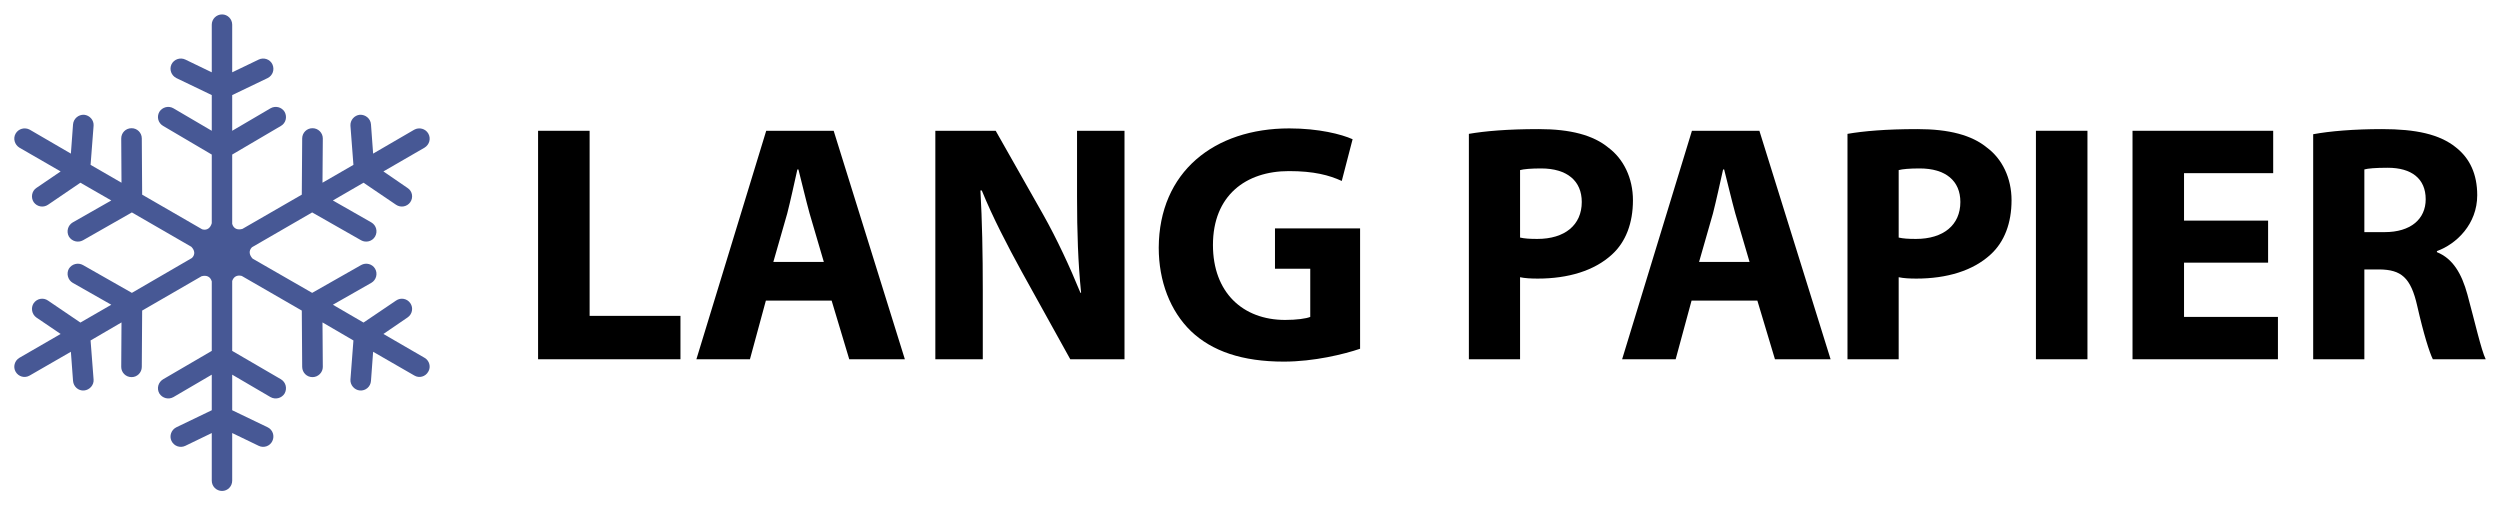 <?xml version="1.0" encoding="UTF-8" standalone="no"?>
<!DOCTYPE svg PUBLIC "-//W3C//DTD SVG 1.0//EN" "http://www.w3.org/TR/2001/REC-SVG-20010904/DTD/svg10.dtd">
<!-- Created with Inkscape (http://www.inkscape.org/) by Marsupilami -->
<svg
   xmlns:svg="http://www.w3.org/2000/svg"
   xmlns="http://www.w3.org/2000/svg"
   version="1.0"
   width="1024"
   height="207"
   viewBox="-1.067 -1.067 186.609 37.704"
   id="svg2569">
  <defs
     id="defs2571" />
  <path
     d="M 39.097,8.686 L 42.944,8.686 L 42.944,22.501 L 49.725,22.501 L 49.725,25.74 L 39.097,25.74 L 39.097,8.686"
     id="path2547"
     style="fill:#000000;fill-opacity:1;fill-rule:nonzero;stroke:none" />
  <path
     d="M 60.427,18.477 L 59.364,14.857 C 59.086,13.846 58.782,12.555 58.53,11.571 L 58.452,11.571 C 58.225,12.581 57.947,13.874 57.695,14.857 L 56.657,18.477 L 60.427,18.477 z M 56.1,21.363 L 54.911,25.74 L 50.914,25.74 L 56.126,8.686 L 61.161,8.686 L 66.475,25.74 L 62.324,25.74 L 61.009,21.363 L 56.1,21.363"
     id="path2549"
     style="fill:#000000;fill-opacity:1;fill-rule:nonzero;stroke:none" />
  <path
     d="M 68.75,25.74 L 68.75,8.686 L 73.255,8.686 L 76.796,14.935 C 77.81,16.731 78.796,18.856 79.581,20.781 L 79.631,20.781 C 79.402,18.529 79.327,16.226 79.327,13.646 L 79.327,8.686 L 82.87,8.686 L 82.87,25.74 L 78.822,25.74 L 75.177,19.163 C 74.166,17.315 73.027,15.137 72.217,13.14 L 72.116,13.14 C 72.242,15.418 72.292,17.819 72.292,20.601 L 72.292,25.74 L 68.75,25.74"
     id="path2551"
     style="fill:#000000;fill-opacity:1;fill-rule:nonzero;stroke:none" />
  <path
     d="M 100.455,24.956 C 99.266,25.361 97.014,25.916 94.761,25.916 C 91.65,25.916 89.397,25.133 87.83,23.641 C 86.285,22.144 85.425,19.921 85.425,17.416 C 85.45,11.746 89.574,8.508 95.166,8.508 C 97.367,8.508 99.062,8.943 99.896,9.316 L 99.087,12.431 C 98.152,12.002 97.014,11.695 95.141,11.695 C 91.927,11.695 89.472,13.516 89.472,17.211 C 89.472,20.755 91.7,22.805 94.862,22.805 C 95.722,22.805 96.43,22.704 96.735,22.579 L 96.735,18.983 L 94.102,18.983 L 94.102,15.971 L 100.455,15.971 L 100.455,24.956"
     id="path2553"
     style="fill:#000000;fill-opacity:1;fill-rule:nonzero;stroke:none" />
  <path
     d="M 112.396,16.656 C 112.725,16.731 113.104,16.758 113.686,16.758 C 115.736,16.758 117.002,15.721 117.002,14 C 117.002,12.431 115.912,11.496 113.965,11.496 C 113.206,11.496 112.675,11.545 112.396,11.62 L 112.396,16.656 z M 108.575,8.915 C 109.765,8.711 111.435,8.56 113.79,8.56 C 116.167,8.56 117.862,9.012 119,9.953 C 120.112,10.784 120.822,12.203 120.822,13.874 C 120.822,15.569 120.291,16.983 119.254,17.924 C 117.937,19.134 115.989,19.719 113.712,19.719 C 113.206,19.719 112.75,19.694 112.396,19.616 L 112.396,25.74 L 108.575,25.74 L 108.575,8.915"
     id="path2555"
     style="fill:#000000;fill-opacity:1;fill-rule:nonzero;stroke:none" />
  <path
     d="M 129.527,18.477 L 128.462,14.857 C 128.185,13.846 127.881,12.555 127.629,11.571 L 127.552,11.571 C 127.325,12.581 127.045,13.874 126.794,14.857 L 125.757,18.477 L 129.527,18.477 z M 125.197,21.363 L 124.01,25.74 L 120.014,25.74 L 125.225,8.686 L 130.26,8.686 L 135.575,25.74 L 131.422,25.74 L 130.109,21.363 L 125.197,21.363"
     id="path2557"
     style="fill:#000000;fill-opacity:1;fill-rule:nonzero;stroke:none" />
  <path
     d="M 140.657,16.656 C 140.986,16.731 141.366,16.758 141.947,16.758 C 143.997,16.758 145.262,15.721 145.262,14 C 145.262,12.431 144.175,11.496 142.226,11.496 C 141.467,11.496 140.937,11.545 140.657,11.62 L 140.657,16.656 z M 136.836,8.915 C 138.025,8.711 139.696,8.56 142.05,8.56 C 144.429,8.56 146.124,9.012 147.261,9.953 C 148.376,10.784 149.082,12.203 149.082,13.874 C 149.082,15.569 148.552,16.983 147.515,17.924 C 146.2,19.134 144.252,19.719 141.975,19.719 C 141.467,19.719 141.014,19.694 140.657,19.616 L 140.657,25.74 L 136.836,25.74 L 136.836,8.915"
     id="path2559"
     style="fill:#000000;fill-opacity:1;fill-rule:nonzero;stroke:none" />
  <path
     d="M 150.902,25.74 L 154.748,25.74 L 154.748,8.685 L 150.902,8.685 L 150.902,25.74 z"
     id="path2561"
     style="fill:#000000;fill-opacity:1;fill-rule:nonzero;stroke:none" />
  <path
     d="M 168.232,18.529 L 161.957,18.529 L 161.957,22.579 L 168.966,22.579 L 168.966,25.74 L 158.112,25.74 L 158.112,8.686 L 168.612,8.686 L 168.612,11.849 L 161.957,11.849 L 161.957,15.391 L 168.232,15.391 L 168.232,18.529"
     id="path2563"
     style="fill:#000000;fill-opacity:1;fill-rule:nonzero;stroke:none" />
  <path
     d="M 175.417,16.25 L 176.936,16.25 C 178.86,16.25 179.996,15.289 179.996,13.797 C 179.996,12.254 178.935,11.446 177.165,11.446 C 176.226,11.446 175.696,11.496 175.417,11.571 L 175.417,16.25 z M 171.597,8.943 C 172.836,8.711 174.659,8.56 176.734,8.56 C 179.264,8.56 181.035,8.943 182.25,9.925 C 183.287,10.736 183.842,11.924 183.842,13.494 C 183.842,15.645 182.3,17.136 180.834,17.666 L 180.834,17.744 C 182.022,18.227 182.68,19.339 183.109,20.905 C 183.641,22.856 184.147,25.084 184.475,25.74 L 180.53,25.74 C 180.276,25.234 179.844,23.867 179.366,21.769 C 178.884,19.616 178.15,19.06 176.557,19.035 L 175.417,19.035 L 175.417,25.74 L 171.597,25.74 L 171.597,8.943"
     id="path2565"
     style="fill:#000000;fill-opacity:1;fill-rule:nonzero;stroke:none" />
  <path
     d="M 30.621,25.63 L 27.552,23.852 L 29.352,22.622 C 29.71,22.381 29.801,21.901 29.561,21.555 C 29.321,21.207 28.85,21.111 28.494,21.36 L 26.067,23.001 L 23.78,21.67 L 26.652,20.035 C 27.019,19.824 27.144,19.345 26.93,18.98 C 26.722,18.624 26.252,18.503 25.89,18.707 L 22.234,20.784 L 17.791,18.23 C 17.542,17.966 17.475,17.644 17.741,17.379 L 22.234,14.78 L 25.89,16.861 C 26.252,17.064 26.722,16.94 26.93,16.58 C 27.144,16.204 27.019,15.74 26.652,15.526 L 23.78,13.887 L 26.067,12.562 L 28.494,14.207 C 28.85,14.447 29.321,14.356 29.561,14.011 C 29.801,13.659 29.71,13.181 29.352,12.954 L 27.552,11.72 L 30.621,9.946 C 30.986,9.726 31.117,9.259 30.901,8.891 C 30.695,8.529 30.224,8.401 29.856,8.604 L 26.784,10.39 L 26.624,8.206 C 26.595,7.784 26.222,7.471 25.796,7.489 C 25.379,7.529 25.065,7.896 25.091,8.312 L 25.314,11.229 L 23.005,12.562 L 23.029,9.259 C 23.029,8.835 22.68,8.494 22.266,8.494 C 21.839,8.488 21.495,8.829 21.489,9.248 L 21.46,13.453 L 17.029,16.009 C 16.677,16.111 16.371,16.006 16.265,15.636 L 16.265,10.461 L 19.904,8.322 C 20.266,8.114 20.387,7.654 20.179,7.274 C 19.962,6.915 19.492,6.796 19.124,7.008 L 16.265,8.686 L 16.265,6.021 L 18.914,4.75 C 19.296,4.556 19.445,4.112 19.264,3.721 C 19.086,3.344 18.619,3.189 18.247,3.368 L 16.265,4.322 L 16.265,0.766 C 16.265,0.346 15.926,0 15.509,0 C 15.082,0 14.74,0.346 14.74,0.766 L 14.74,4.322 L 12.764,3.368 C 12.385,3.189 11.925,3.344 11.735,3.721 C 11.551,4.112 11.72,4.556 12.095,4.75 L 14.74,6.021 L 14.74,8.686 L 11.879,7.008 C 11.516,6.796 11.052,6.915 10.826,7.274 C 10.612,7.654 10.744,8.114 11.109,8.322 L 14.74,10.461 L 14.74,15.584 C 14.645,15.931 14.391,16.149 14.024,16.041 L 9.544,13.453 L 9.517,9.248 C 9.515,8.829 9.166,8.488 8.749,8.494 C 8.319,8.494 7.982,8.835 7.982,9.259 L 8.002,12.562 L 5.694,11.229 L 5.919,8.312 C 5.952,7.896 5.63,7.529 5.206,7.489 C 4.785,7.471 4.42,7.784 4.385,8.206 L 4.224,10.39 L 1.155,8.604 C 0.779,8.401 0.314,8.529 0.102,8.891 C -0.113,9.259 0.025,9.726 0.384,9.946 L 3.459,11.72 L 1.646,12.954 C 1.307,13.181 1.217,13.659 1.447,14.011 C 1.692,14.356 2.164,14.447 2.517,14.207 L 4.934,12.562 L 7.24,13.887 L 4.361,15.526 C 3.999,15.74 3.87,16.204 4.075,16.58 C 4.295,16.94 4.759,17.064 5.125,16.861 L 8.777,14.78 L 13.214,17.344 C 13.465,17.596 13.527,17.916 13.262,18.179 L 8.777,20.784 L 5.125,18.707 C 4.759,18.503 4.295,18.624 4.075,18.98 C 3.87,19.345 3.999,19.824 4.361,20.035 L 7.24,21.67 L 4.934,23.001 L 2.517,21.36 C 2.164,21.111 1.692,21.207 1.447,21.555 C 1.217,21.901 1.307,22.381 1.646,22.622 L 3.459,23.852 L 0.384,25.63 C 0.025,25.836 -0.113,26.314 0.102,26.676 C 0.314,27.04 0.779,27.176 1.155,26.951 L 4.224,25.181 L 4.385,27.356 C 4.42,27.788 4.785,28.106 5.206,28.071 C 5.63,28.034 5.952,27.656 5.919,27.255 L 5.694,24.336 L 8.002,22.99 L 7.982,26.314 C 7.982,26.725 8.319,27.073 8.749,27.073 C 9.166,27.081 9.515,26.739 9.517,26.314 L 9.544,22.106 L 13.977,19.544 C 14.334,19.449 14.632,19.554 14.74,19.93 L 14.74,25.115 L 11.109,27.234 C 10.744,27.454 10.612,27.911 10.826,28.291 C 11.052,28.652 11.516,28.771 11.879,28.564 L 14.74,26.89 L 14.74,29.545 L 12.095,30.819 C 11.72,31.004 11.551,31.464 11.735,31.841 C 11.925,32.229 12.385,32.385 12.764,32.203 L 14.74,31.247 L 14.74,34.8 C 14.74,35.229 15.082,35.57 15.509,35.57 C 15.926,35.57 16.265,35.229 16.265,34.8 L 16.265,31.247 L 18.247,32.203 C 18.619,32.385 19.086,32.229 19.264,31.841 C 19.445,31.464 19.296,31.004 18.914,30.819 L 16.265,29.545 L 16.265,26.89 L 19.124,28.564 C 19.492,28.771 19.962,28.652 20.179,28.291 C 20.387,27.911 20.266,27.454 19.904,27.234 L 16.265,25.115 L 16.265,19.895 C 16.371,19.582 16.622,19.43 16.976,19.519 L 21.46,22.106 L 21.489,26.314 C 21.495,26.739 21.839,27.081 22.266,27.073 C 22.68,27.073 23.029,26.725 23.029,26.314 L 23.005,22.99 L 25.314,24.336 L 25.091,27.255 C 25.065,27.656 25.379,28.034 25.796,28.071 C 26.222,28.106 26.595,27.788 26.624,27.356 L 26.784,25.181 L 29.856,26.951 C 30.224,27.176 30.695,27.04 30.901,26.666 C 31.117,26.314 30.986,25.836 30.621,25.63"
     id="path2567"
     style="fill:#475895;fill-opacity:1;fill-rule:nonzero;stroke:none" />
</svg>
<!-- version: 20090314, original size: 184.47493 35.57, border: 3% -->

